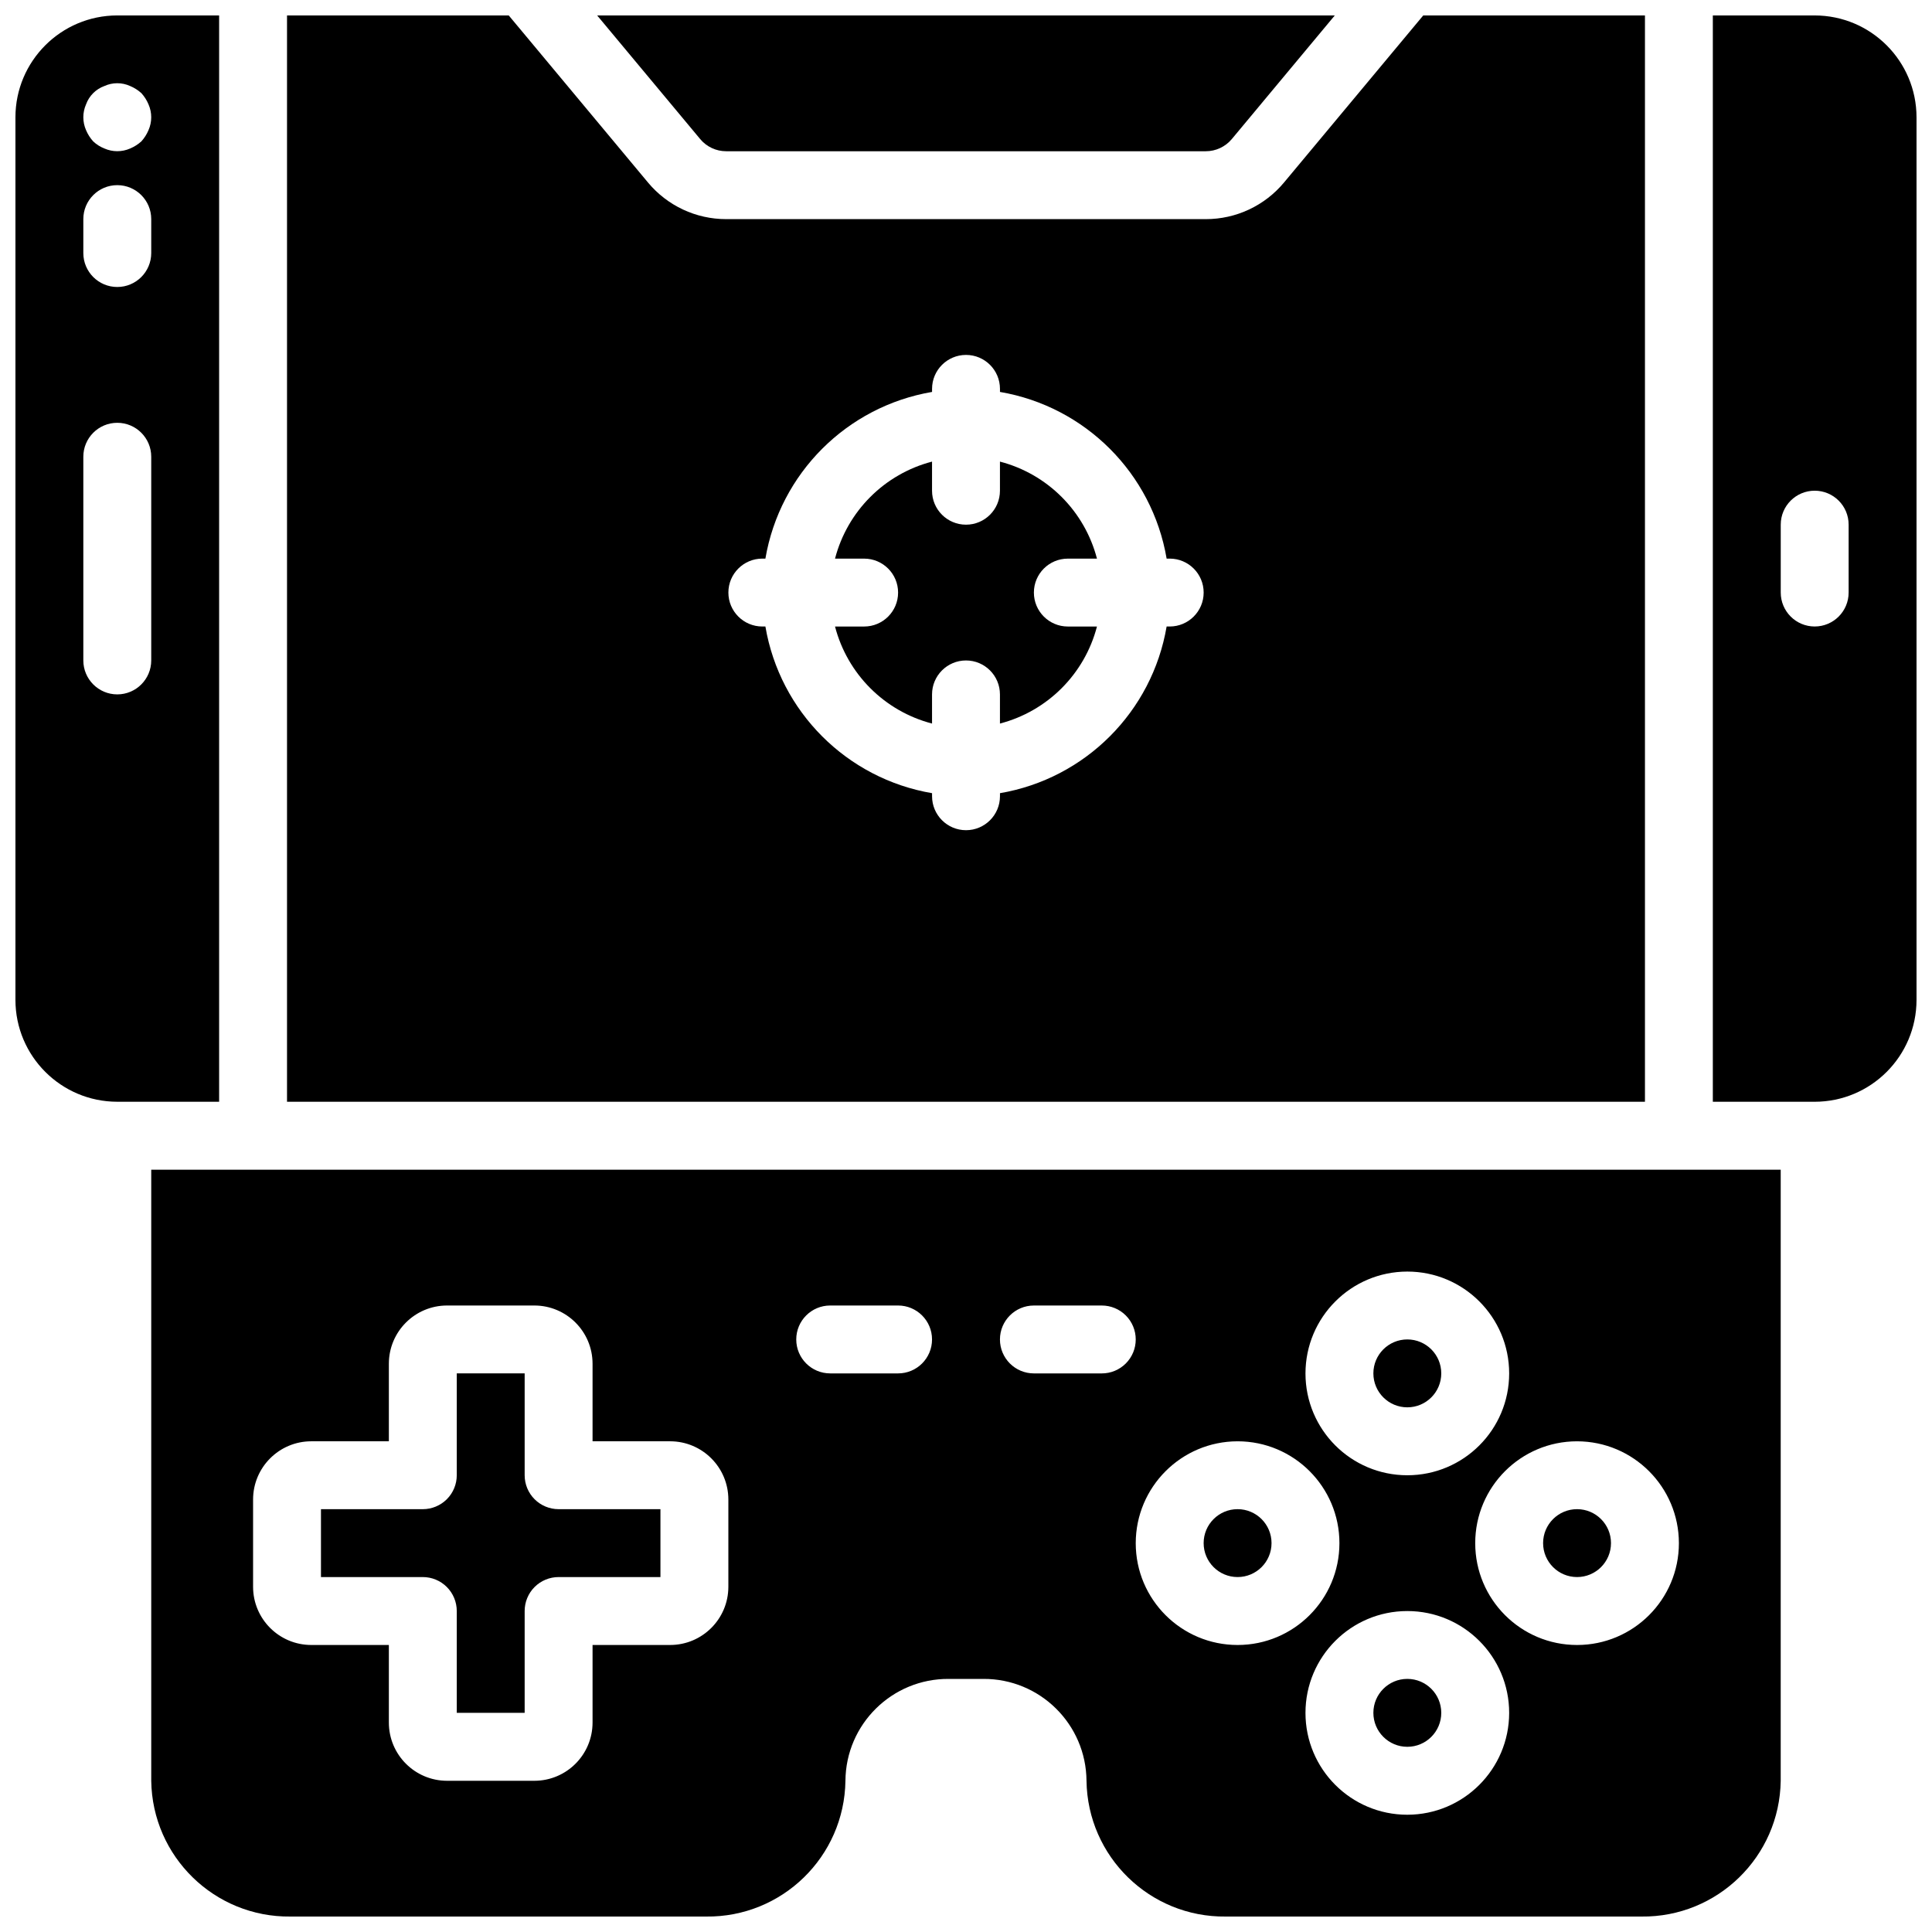 <?xml version="1.0" encoding="UTF-8"?>
<!-- Uploaded to: SVG Repo, www.svgrepo.com, Generator: SVG Repo Mixer Tools -->
<svg width="800px" height="800px" version="1.1" viewBox="144 144 512 512" xmlns="http://www.w3.org/2000/svg">
 <defs>
  <clipPath id="e">
   <path d="m148.09 148.09h54.906v287.91h-54.906z"/>
  </clipPath>
  <clipPath id="d">
   <path d="m597 148.09h54.902v287.91h-54.902z"/>
  </clipPath>
  <clipPath id="c">
   <path d="m302 148.09h196v36.906h-196z"/>
  </clipPath>
  <clipPath id="b">
   <path d="m184 453h432v198.9h-432z"/>
  </clipPath>
  <clipPath id="a">
   <path d="m220 148.09h360v287.91h-360z"/>
  </clipPath>
 </defs>
 <path d="m525.95 507.96c0 4.969-4.027 8.996-8.996 8.996s-8.996-4.027-8.996-8.996 4.027-8.996 8.996-8.996 8.996 4.027 8.996 8.996"/>
 <path d="m480.97 552.94c0 4.969-4.027 8.996-8.996 8.996s-8.996-4.027-8.996-8.996 4.027-8.996 8.996-8.996 8.996 4.027 8.996 8.996"/>
 <path d="m570.93 552.94c0 4.969-4.027 8.996-8.996 8.996s-8.996-4.027-8.996-8.996 4.027-8.996 8.996-8.996 8.996 4.027 8.996 8.996"/>
 <path d="m283.04 534.95v-26.992h-17.992v26.992c0 2.383-0.949 4.676-2.637 6.363-1.688 1.684-3.977 2.633-6.359 2.633h-26.992v17.992h26.992c2.383 0 4.672 0.945 6.359 2.633s2.637 3.977 2.637 6.363v26.988h17.992v-26.988c0-2.387 0.945-4.676 2.633-6.363s3.977-2.633 6.363-2.633h26.988v-17.992h-26.988c-2.387 0-4.676-0.949-6.363-2.633-1.688-1.688-2.633-3.981-2.633-6.363z"/>
 <path d="m525.95 597.92c0 4.969-4.027 9-8.996 9s-8.996-4.031-8.996-9 4.027-8.996 8.996-8.996 8.996 4.027 8.996 8.996"/>
 <g clip-path="url(#e)">
  <path d="m202.07 148.09h-26.992c-14.898 0.016-26.973 12.09-26.988 26.988v233.91c0.016 14.898 12.09 26.973 26.988 26.988h26.992zm-17.992 170.93c0 4.969-4.031 9-9 9s-8.996-4.031-8.996-9v-53.977c0-4.969 4.027-8.996 8.996-8.996s9 4.027 9 8.996zm0-107.96c0 4.969-4.031 8.996-9 8.996s-8.996-4.027-8.996-8.996v-8.996c0-4.969 4.027-8.996 8.996-8.996s9 4.027 9 8.996zm-0.723-32.57c-0.457 1.09-1.094 2.094-1.887 2.973-0.879 0.793-1.883 1.43-2.973 1.887-2.176 0.961-4.656 0.961-6.832 0-1.105-0.434-2.113-1.074-2.973-1.887-0.793-0.879-1.43-1.883-1.887-2.973-0.961-2.176-0.961-4.656 0-6.832 0.816-2.262 2.598-4.039 4.856-4.859 2.172-0.992 4.664-0.992 6.836 0 1.09 0.457 2.094 1.094 2.973 1.887 0.793 0.875 1.434 1.879 1.887 2.969 0.961 2.18 0.961 4.66 0 6.836z"/>
 </g>
 <g clip-path="url(#d)">
  <path d="m624.91 148.09h-26.992v287.89h26.992c14.898-0.016 26.973-12.09 26.988-26.988v-233.91c-0.016-14.898-12.09-26.973-26.988-26.988zm8.996 152.94c0 4.969-4.027 8.996-8.996 8.996s-8.996-4.027-8.996-8.996v-17.992c0-4.969 4.027-8.996 8.996-8.996s8.996 4.027 8.996 8.996z"/>
 </g>
 <g clip-path="url(#c)">
  <path d="m336.45 184.08h127.09c2.668 0.004 5.199-1.184 6.906-3.234l27.289-32.754h-195.48l27.289 32.746c1.699 2.055 4.234 3.246 6.906 3.242z"/>
 </g>
 <g clip-path="url(#b)">
  <path d="m377.05 453.98h-192.97v161.94c0.273 20.117 16.781 36.215 36.898 35.984h110.16c20.121 0.23 36.629-15.867 36.91-35.984 0.117-15 12.355-27.074 27.359-26.992h9.172c15-0.082 27.238 11.992 27.355 26.992 0.281 20.117 16.793 36.215 36.91 35.984h110.16c20.117 0.23 36.625-15.867 36.902-35.984v-161.94zm-40.027 110.54c-0.008 8.512-6.906 15.41-15.422 15.418h-20.566v20.566c-0.008 8.516-6.906 15.414-15.418 15.422h-23.141c-8.516-0.008-15.414-6.906-15.422-15.422v-20.566h-20.566c-8.512-0.008-15.41-6.906-15.418-15.418v-23.141c0.008-8.512 6.906-15.414 15.418-15.422h20.566v-20.566c0.008-8.512 6.906-15.41 15.422-15.418h23.141c8.512 0.008 15.41 6.906 15.418 15.418v20.566h20.566c8.516 0.008 15.414 6.91 15.422 15.422zm44.98-56.555h-17.992c-4.969 0-8.996-4.027-8.996-8.996s4.027-8.996 8.996-8.996h17.992c4.969 0 8.996 4.027 8.996 8.996s-4.027 8.996-8.996 8.996zm134.95 116.96c-14.906 0-26.988-12.086-26.988-26.992 0-14.902 12.082-26.988 26.988-26.988s26.992 12.086 26.992 26.988c-0.016 14.902-12.09 26.977-26.992 26.992zm71.973-71.973c0 14.906-12.082 26.988-26.988 26.988s-26.988-12.082-26.988-26.988 12.082-26.992 26.988-26.992c14.898 0.02 26.973 12.094 26.988 26.992zm-71.973-71.973c14.906 0 26.992 12.082 26.992 26.988s-12.086 26.992-26.992 26.992-26.988-12.086-26.988-26.992c0.016-14.898 12.09-26.973 26.988-26.988zm-44.98 44.98c14.906 0 26.988 12.086 26.988 26.992s-12.082 26.988-26.988 26.988-26.992-12.082-26.992-26.988c0.016-14.898 12.09-26.973 26.992-26.992zm-26.992-26.988c0.004 2.387-0.945 4.676-2.633 6.363s-3.977 2.637-6.363 2.633h-17.992c-4.969 0-8.996-4.027-8.996-8.996s4.027-8.996 8.996-8.996h17.992c2.387 0 4.676 0.945 6.363 2.633s2.637 3.977 2.633 6.363z"/>
 </g>
 <path d="m391 328.03c0-4.969 4.031-9 9-9s8.996 4.031 8.996 9v7.719c12.594-3.281 22.43-13.117 25.711-25.715h-7.719c-4.969 0-8.996-4.027-8.996-8.996s4.027-8.996 8.996-8.996h7.719c-3.281-12.594-13.117-22.434-25.711-25.711v7.719c0 4.969-4.027 8.996-8.996 8.996s-9-4.027-9-8.996v-7.719c-12.594 3.277-22.43 13.117-25.711 25.711h7.719c4.969 0 8.996 4.027 8.996 8.996s-4.027 8.996-8.996 8.996h-7.719c3.281 12.598 13.117 22.434 25.711 25.715z"/>
 <g clip-path="url(#a)">
  <path d="m422.95 435.98h156.98v-287.89h-58.754l-36.895 44.27c-5.125 6.16-12.723 9.719-20.734 9.711h-127.1c-8.012 0.008-15.613-3.555-20.734-9.719l-36.891-44.262h-58.758v287.89zm-76.113-125.95h-0.812c-4.969 0-8.996-4.027-8.996-8.996s4.027-8.996 8.996-8.996h0.812c3.856-22.605 21.566-40.312 44.168-44.172v-0.812c0-4.969 4.031-8.996 9-8.996s8.996 4.027 8.996 8.996v0.812c22.605 3.859 40.312 21.566 44.168 44.172h0.812c4.969 0 9 4.027 9 8.996s-4.031 8.996-9 8.996h-0.812c-3.856 22.605-21.562 40.312-44.168 44.172v0.812c0 4.969-4.027 8.996-8.996 8.996s-9-4.027-9-8.996v-0.812c-22.602-3.859-40.312-21.566-44.168-44.172z"/>
 </g>
</svg>